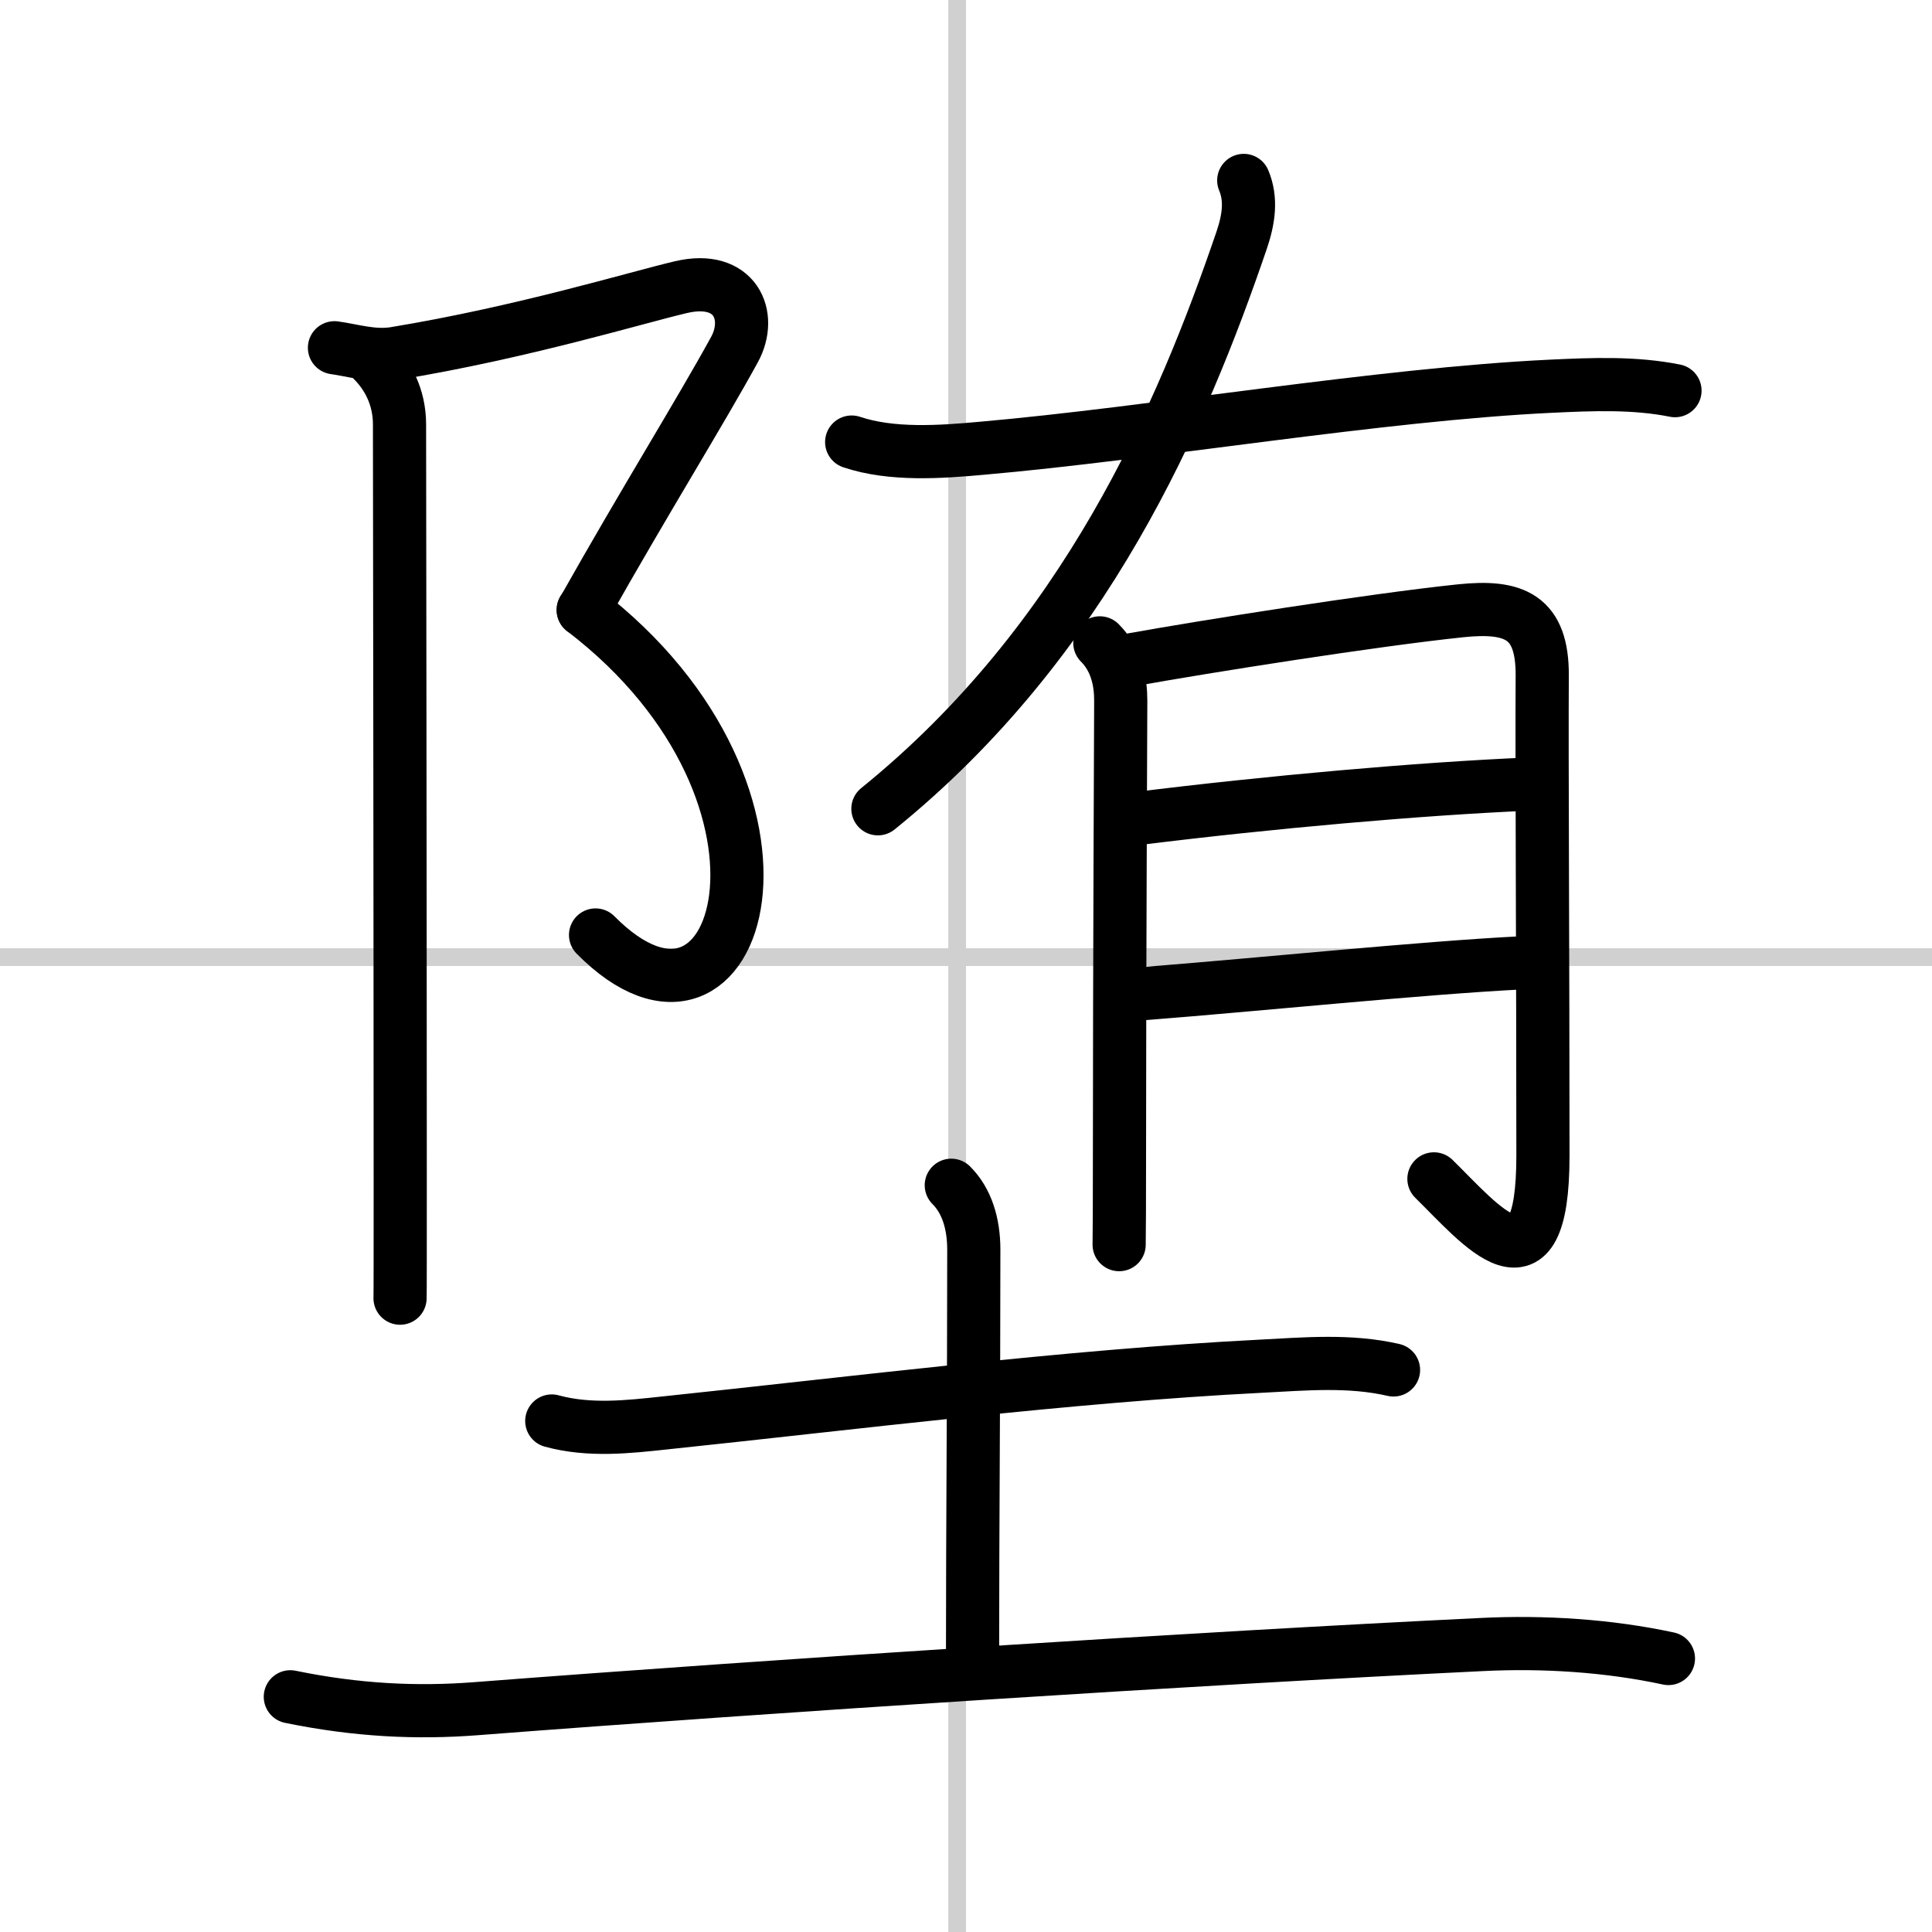 <svg width="400" height="400" viewBox="0 0 109 109" xmlns="http://www.w3.org/2000/svg"><rect x="0" y="0" width="109" height="109" fill="#808080" stroke="none"/><g fill="none" stroke="#000" stroke-linecap="round" stroke-linejoin="round" stroke-width="3"><rect width="100%" height="100%" fill="#fff" stroke="#fff"/><line x1="54" x2="54" y2="109" stroke="#d0d0d0" stroke-width="1"/><line x2="109" y1="54" y2="54" stroke="#d0d0d0" stroke-width="1"/><path d="m18.87 19.62c1.03 0.14 2.2 0.52 3.41 0.32 7.22-1.19 13.58-3.14 16.14-3.74 3.07-0.72 4.06 1.61 3.02 3.52-1.94 3.54-5.06 8.54-8.53 14.7"/><path d="M32.9,34.41C46.75,45,41.75,61,33.6,52.75"/><path d="m21.04 20.34c0.81 0.81 1.5 2.03 1.5 3.6 0 0.47 0.04 29.39 0.04 42.68 0 3.86 0 6.42-0.01 6.62"/><path d="m70.17 10.18c0.45 1.07 0.28 2.2-0.12 3.38-3.37 9.87-8.81 22.6-20.52 32.07"/><path d="m48.05 24.94c2.26 0.76 5.03 0.56 7.34 0.35 9.62-0.84 22.43-3.04 32.11-3.5 2.33-0.11 4.7-0.21 7 0.25"/><path d="m62.05 36.27c0.96 0.96 1.18 2.23 1.18 3.24 0 0.45-0.07 15.82-0.07 24.98 0 3.16-0.01 5.4-0.02 5.73"/><path d="m63.91 37.21c4.11-0.74 13.53-2.23 18.49-2.75 3.04-0.32 4.63 0.33 4.61 3.66-0.03 4.41 0.04 16.34 0.04 27.08 0 8.3-3.51 3.9-6.15 1.31"/><path d="m64.16 46.18c7.46-0.93 15.96-1.68 22.02-1.94"/><path d="m64.62 56.05c6.64-0.52 15.53-1.44 21.25-1.73"/><path d="m31.13 80.17c2.12 0.58 4.32 0.33 6.37 0.11 10.68-1.12 22.77-2.65 33.62-3.2 2.51-0.13 5.03-0.36 7.5 0.21"/><path d="m53.67 66.87c0.86 0.86 1.27 2.13 1.27 3.64 0 8-0.07 15.51-0.07 22.75"/><path d="m16.38 95.73c3.75 0.77 7.13 0.93 10.49 0.67 16.97-1.31 40.84-2.85 56.76-3.62 3.46-0.17 7.11 0.06 10.5 0.79"/></g></svg>
